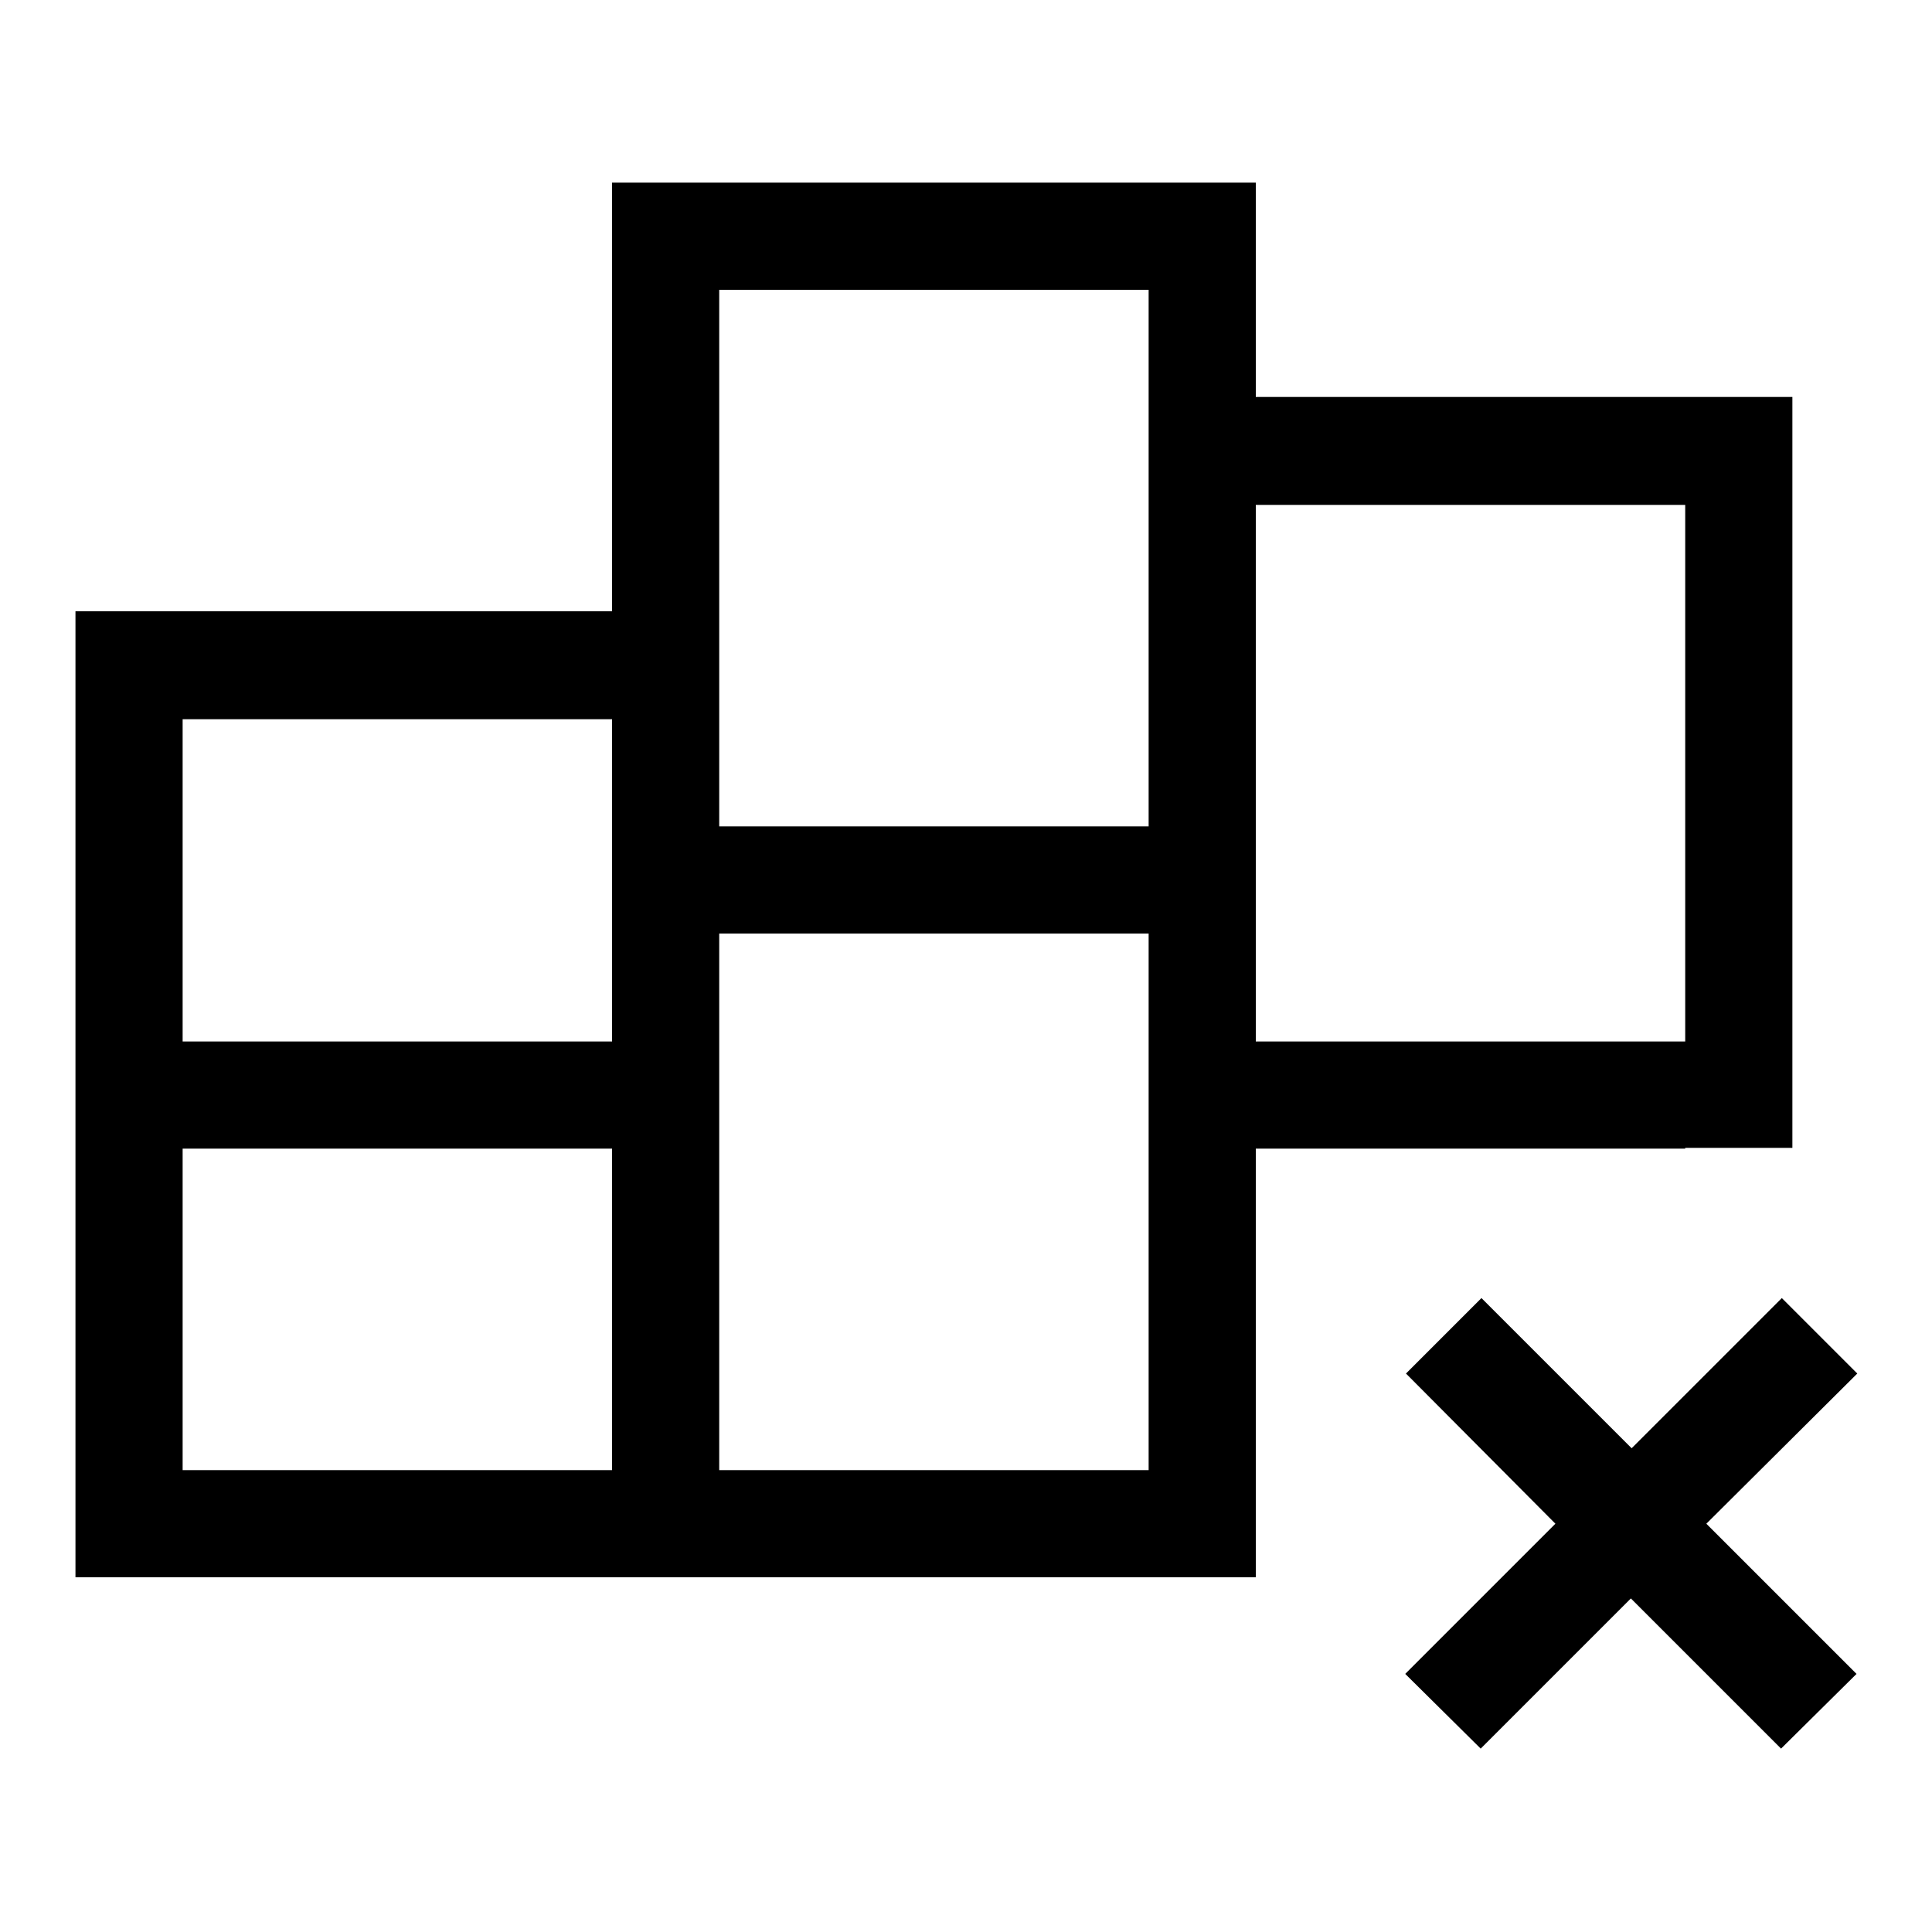 <?xml version="1.0" encoding="utf-8"?>
<!-- Svg Vector Icons : http://www.onlinewebfonts.com/icon -->
<!DOCTYPE svg PUBLIC "-//W3C//DTD SVG 1.1//EN" "http://www.w3.org/Graphics/SVG/1.1/DTD/svg11.dtd">
<svg version="1.1" xmlns="http://www.w3.org/2000/svg" xmlns:xlink="http://www.w3.org/1999/xlink" x="0px" y="0px" viewBox="0 0 256 256" enable-background="new 0 0 256 256" xml:space="preserve">
<g> <path fill="#000000" d="M226.1,201.9l19.9,19.9l-10,9.9l-19.9-19.9l-19.9,19.9l-10-9.9l19.9-19.9L186.3,182l10-10l19.9,19.9 l19.9-19.9l10,10L226.1,201.9z M166.4,173.5V209H10v-128h71.1V24.2h85.3v28.4h71.1v99.5h-14.2V66.9h-56.9V138h56.9v14.2h-56.9 V173.5L166.4,173.5z M152.2,152.2V38.4H95.3v156.4h56.9V152.2L152.2,152.2z M81.1,152.2H24.2V138h56.9V95.3H24.2v99.5h56.9V152.2z  M152.2,109.5v14.2H95.3v-14.2H152.2z"/></g>
</svg>